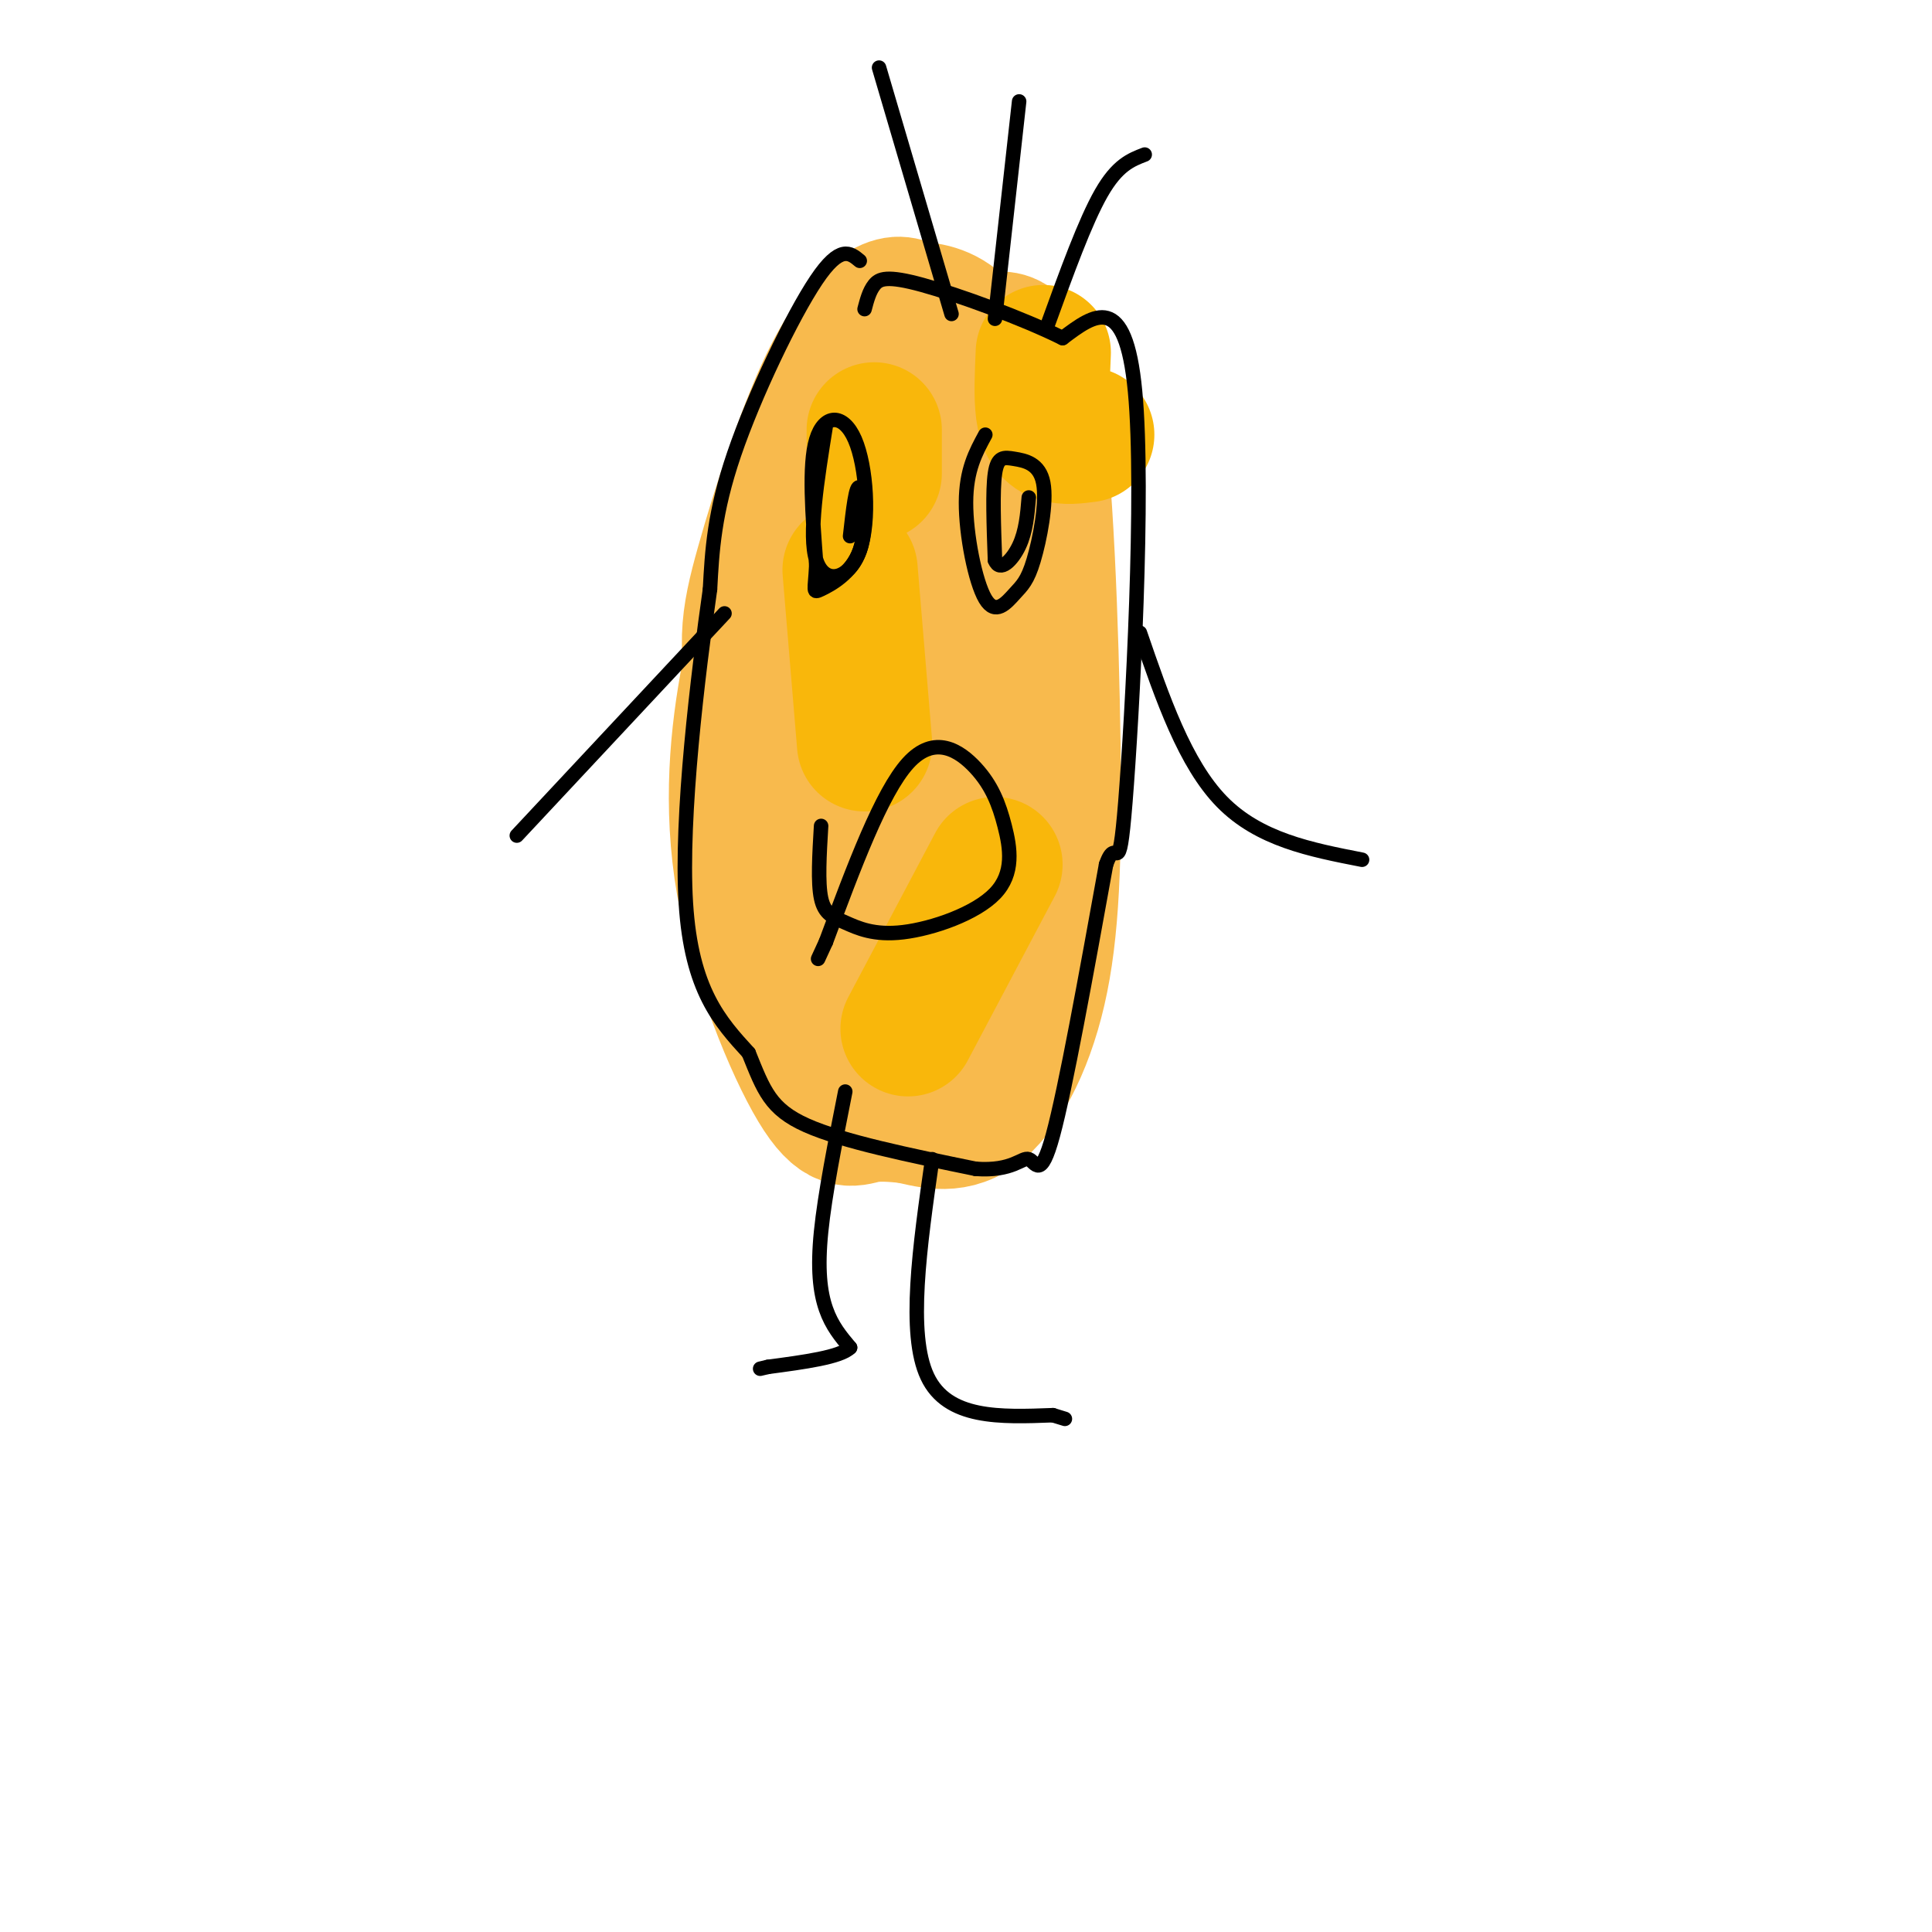<svg viewBox='0 0 400 400' version='1.1' xmlns='http://www.w3.org/2000/svg' xmlns:xlink='http://www.w3.org/1999/xlink'><g fill='none' stroke='#F8BA4D' stroke-width='28' stroke-linecap='round' stroke-linejoin='round'><path d='M163,111c-2.879,8.612 -5.758,17.225 -8,29c-2.242,11.775 -3.848,26.713 -1,43c2.848,16.287 10.152,33.923 15,42c4.848,8.077 7.242,6.593 10,6c2.758,-0.593 5.879,-0.297 9,0'/><path d='M188,231c3.832,0.756 8.910,2.647 14,-1c5.090,-3.647 10.190,-12.831 13,-25c2.810,-12.169 3.331,-27.324 3,-51c-0.331,-23.676 -1.512,-55.874 -4,-71c-2.488,-15.126 -6.282,-13.179 -11,-12c-4.718,1.179 -10.359,1.589 -16,2'/><path d='M187,73c-4.061,2.923 -6.212,9.231 -8,15c-1.788,5.769 -3.212,10.999 -4,33c-0.788,22.001 -0.940,60.774 0,77c0.940,16.226 2.974,9.906 5,8c2.026,-1.906 4.046,0.602 7,0c2.954,-0.602 6.844,-4.315 9,-18c2.156,-13.685 2.578,-37.343 3,-61'/><path d='M199,127c-0.761,-16.475 -4.163,-27.163 -6,-31c-1.837,-3.837 -2.108,-0.824 -3,-1c-0.892,-0.176 -2.404,-3.542 -6,13c-3.596,16.542 -9.276,52.992 -8,69c1.276,16.008 9.507,11.574 11,10c1.493,-1.574 -3.754,-0.287 -9,1'/><path d='M178,188c-5.757,-7.556 -15.650,-26.947 -20,-40c-4.350,-13.053 -3.156,-19.767 0,-31c3.156,-11.233 8.273,-26.986 13,-37c4.727,-10.014 9.065,-14.290 12,-16c2.935,-1.710 4.468,-0.855 6,0'/><path d='M189,64c2.705,0.108 6.468,0.377 10,4c3.532,3.623 6.833,10.600 10,12c3.167,1.400 6.199,-2.777 6,18c-0.199,20.777 -3.628,66.508 -7,88c-3.372,21.492 -6.686,18.746 -10,16'/><path d='M198,202c-3.000,4.000 -5.500,6.000 -8,8'/></g>
<g fill='none' stroke='#F9B70B' stroke-width='28' stroke-linecap='round' stroke-linejoin='round'><path d='M225,90c-2.200,0.289 -4.400,0.578 -6,0c-1.600,-0.578 -2.600,-2.022 -3,-5c-0.400,-2.978 -0.200,-7.489 0,-12'/><path d='M206,179c0.000,0.000 -18.000,34.000 -18,34'/><path d='M179,154c0.000,0.000 -3.000,-36.000 -3,-36'/><path d='M181,89c0.000,0.000 0.000,9.000 0,9'/></g>
<g fill='none' stroke='#000000' stroke-width='3' stroke-linecap='round' stroke-linejoin='round'><path d='M178,54c-2.022,-1.689 -4.044,-3.378 -9,4c-4.956,7.378 -12.844,23.822 -17,36c-4.156,12.178 -4.578,20.089 -5,28'/><path d='M147,122c-2.467,17.422 -6.133,46.978 -5,65c1.133,18.022 7.067,24.511 13,31'/><path d='M155,218c3.133,7.756 4.467,11.644 12,15c7.533,3.356 21.267,6.178 35,9'/><path d='M202,242c7.738,0.571 9.583,-2.500 11,-2c1.417,0.500 2.405,4.571 5,-5c2.595,-9.571 6.798,-32.786 11,-56'/><path d='M229,179c2.310,-6.679 2.583,4.625 4,-13c1.417,-17.625 3.976,-64.179 2,-85c-1.976,-20.821 -8.488,-15.911 -15,-11'/><path d='M220,70c-8.310,-4.131 -21.583,-8.958 -29,-11c-7.417,-2.042 -8.976,-1.298 -10,0c-1.024,1.298 -1.512,3.149 -2,5'/><path d='M171,88c-1.831,11.405 -3.662,22.810 -2,28c1.662,5.190 6.817,4.164 9,-2c2.183,-6.164 1.396,-17.467 -1,-23c-2.396,-5.533 -6.399,-5.295 -8,0c-1.601,5.295 -0.801,15.648 0,26'/><path d='M169,117c-0.252,5.400 -0.882,5.901 1,5c1.882,-0.901 6.276,-3.204 8,-8c1.724,-4.796 0.778,-12.085 0,-13c-0.778,-0.915 -1.389,4.542 -2,10'/><path d='M204,90c-1.987,3.647 -3.974,7.293 -4,14c-0.026,6.707 1.908,16.473 4,20c2.092,3.527 4.343,0.813 6,-1c1.657,-1.813 2.720,-2.726 4,-7c1.280,-4.274 2.776,-11.908 2,-16c-0.776,-4.092 -3.824,-4.640 -6,-5c-2.176,-0.360 -3.479,-0.531 -4,3c-0.521,3.531 -0.261,10.766 0,18'/><path d='M206,116c1.022,2.578 3.578,0.022 5,-3c1.422,-3.022 1.711,-6.511 2,-10'/><path d='M193,240c-2.583,18.083 -5.167,36.167 -1,45c4.167,8.833 15.083,8.417 26,8'/><path d='M218,293c4.333,1.333 2.167,0.667 0,0'/><path d='M175,226c-2.111,10.644 -4.222,21.289 -5,29c-0.778,7.711 -0.222,12.489 1,16c1.222,3.511 3.111,5.756 5,8'/><path d='M176,279c-2.000,2.000 -9.500,3.000 -17,4'/><path d='M159,283c-2.833,0.667 -1.417,0.333 0,0'/><path d='M236,131c4.667,13.583 9.333,27.167 17,35c7.667,7.833 18.333,9.917 29,12'/><path d='M150,127c0.000,0.000 -43.000,46.000 -43,46'/><path d='M197,65c0.000,0.000 -15.000,-51.000 -15,-51'/><path d='M217,67c3.833,-10.583 7.667,-21.167 11,-27c3.333,-5.833 6.167,-6.917 9,-8'/><path d='M206,66c0.000,0.000 5.000,-45.000 5,-45'/><path d='M170,171c-0.350,5.874 -0.701,11.749 0,15c0.701,3.251 2.453,3.879 5,5c2.547,1.121 5.891,2.736 12,2c6.109,-0.736 14.985,-3.821 19,-8c4.015,-4.179 3.169,-9.450 2,-14c-1.169,-4.550 -2.661,-8.379 -6,-12c-3.339,-3.621 -8.525,-7.035 -14,-1c-5.475,6.035 -11.237,21.517 -17,37'/><path d='M171,195c-2.833,6.167 -1.417,3.083 0,0'/></g>
</svg>